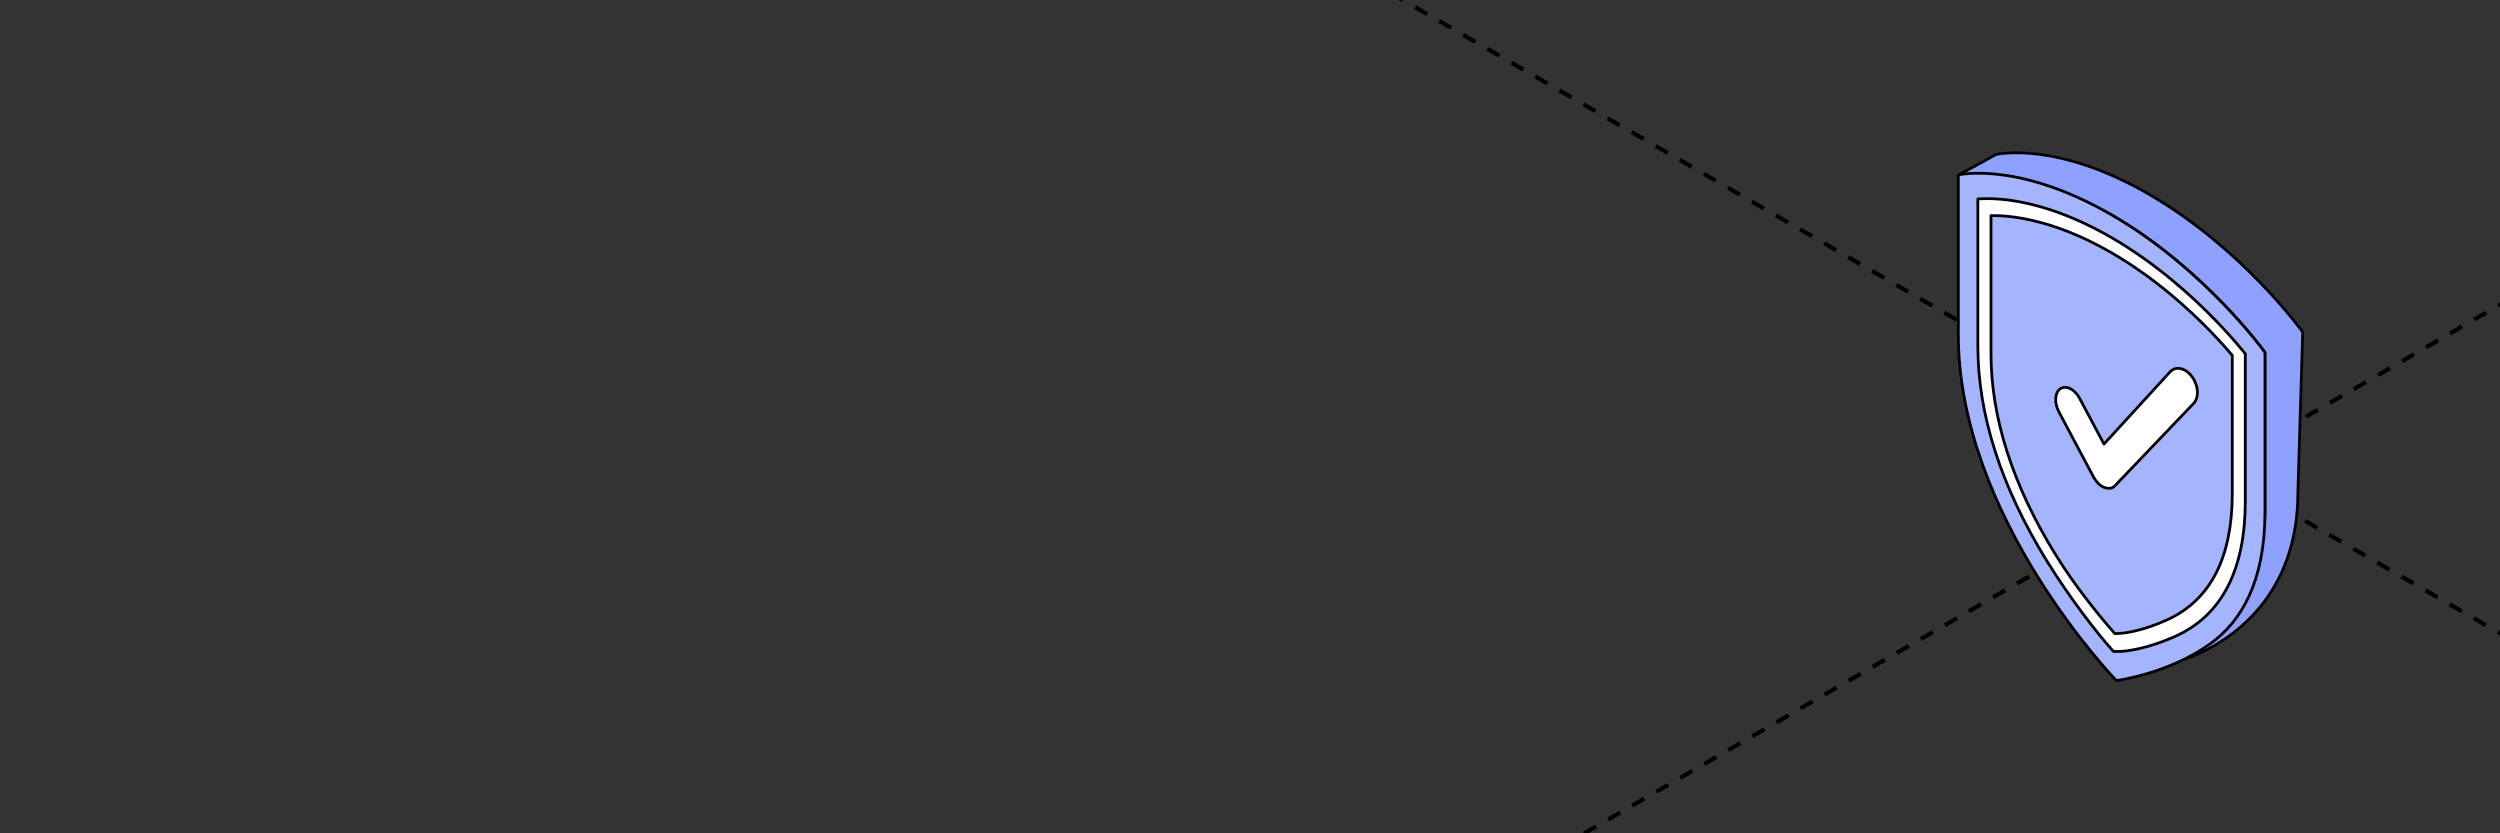 <?xml version="1.0" encoding="UTF-8"?> <svg xmlns="http://www.w3.org/2000/svg" width="360" height="120" viewBox="0 0 360 120" fill="none"><rect x="0" y="0" width="360" height="120" fill="#333333" stroke="none"/><g clip-path="url(#clip0_7205_17978)"><path d="M-302 -290.953L939.626 425.816" stroke="black" stroke-width="0.6" stroke-linejoin="round" stroke-dasharray="2 2"></path><path d="M940 -290.953L-301.626 425.816" stroke="black" stroke-width="0.6" stroke-linejoin="round" stroke-dasharray="2 2"></path><path d="M309.512 28.007C296.03 20.196 287.435 22.242 287.435 22.242L282.031 25.208C285.876 25.597 297.004 26.852 304.077 30.949C317.559 38.76 326.154 50.754 326.154 50.754V73.785C326.154 83.907 318.641 91.688 314.617 94.926C321.9 92.312 330.896 85.384 330.896 70.887L331.589 47.819C331.589 47.819 322.994 35.818 309.512 28.013V28.007Z" fill="#8FA1FF" stroke="black" stroke-width="0.4" stroke-miterlimit="10" stroke-linecap="round" stroke-linejoin="round"></path><path d="M326.154 73.786V50.755C326.154 50.755 317.559 38.754 304.077 30.949C297.003 26.852 291.279 25.468 287.434 25.079C283.947 24.726 282 25.184 282 25.184V48.209C282 74.521 304.755 98.001 304.755 98.001C304.755 98.001 312.403 97.017 318.457 92.567C322.618 89.508 326.154 83.902 326.154 73.78V73.786Z" fill="#A4B4FF" stroke="black" stroke-width="0.4" stroke-miterlimit="10" stroke-linecap="round" stroke-linejoin="round"></path><path d="M286.699 31.045C286.699 31.045 279.823 72.462 304.365 91.378C304.365 91.378 327.883 97.29 321.444 51.166C321.444 51.166 306.915 28.975 286.699 31.051V31.045Z" fill="#A4B4FF" stroke="black" stroke-width="0.4" stroke-miterlimit="10" stroke-linecap="round" stroke-linejoin="round"></path><path d="M304.341 93.814L303.935 93.356C302.105 91.287 298.239 86.43 294.714 80.72C288.146 70.073 284.812 59.691 284.812 49.853V28.645L285.305 28.62C286.525 28.565 287.856 28.633 289.255 28.812C292.478 29.232 297.666 30.511 304.068 34.219C310.586 37.995 315.855 42.827 319.126 46.22C320.445 47.586 321.69 48.97 322.83 50.342L323.322 50.935V72.143C323.322 82.08 319.927 88.636 313.236 91.633C309.779 93.184 306.529 93.869 304.742 93.814L304.335 93.801L304.341 93.814ZM286.704 31.043V50.941C286.704 60.136 289.822 69.85 295.977 79.83C299.083 84.86 302.698 89.13 304.528 91.237C306.315 91.249 308.947 90.651 311.991 89.291C318.264 86.479 321.449 80.35 321.449 71.062V51.164C320.513 50.064 319.502 48.951 318.442 47.851C315.325 44.619 310.303 40.009 304.074 36.407C297.961 32.866 293.014 31.648 289.939 31.247C288.799 31.099 287.715 31.03 286.698 31.049L286.704 31.043Z" fill="white" stroke="black" stroke-width="0.4" stroke-miterlimit="10" stroke-linecap="round" stroke-linejoin="round"></path><path d="M314.192 53.136C314.038 53.087 313.884 53.056 313.73 53.044C313.576 53.032 313.428 53.044 313.286 53.075C313.145 53.106 313.009 53.155 312.88 53.229C312.75 53.303 312.633 53.396 312.522 53.513L302.972 63.945L299.472 57.376C299.367 57.184 299.256 57.005 299.133 56.844C299.01 56.684 298.88 56.535 298.745 56.412C298.609 56.282 298.468 56.171 298.326 56.084C298.184 55.992 298.036 55.923 297.888 55.868C297.784 55.831 297.679 55.806 297.574 55.788C297.469 55.775 297.365 55.769 297.266 55.775C297.167 55.781 297.069 55.806 296.97 55.837C296.878 55.868 296.785 55.911 296.699 55.973C296.496 56.109 296.336 56.306 296.219 56.541C296.108 56.782 296.04 57.06 296.021 57.363C296.003 57.666 296.028 57.994 296.108 58.321C296.182 58.655 296.311 58.989 296.484 59.316L301.462 68.678C301.561 68.857 301.665 69.024 301.782 69.185C301.9 69.339 302.023 69.488 302.152 69.617C302.282 69.747 302.423 69.865 302.565 69.957C302.707 70.056 302.855 70.136 303.003 70.198C303.003 70.198 303.009 70.198 303.015 70.198C303.015 70.198 303.021 70.198 303.027 70.198C303.027 70.198 303.033 70.198 303.039 70.198C303.039 70.198 303.046 70.198 303.052 70.198C303.2 70.254 303.341 70.291 303.477 70.309C303.613 70.328 303.748 70.328 303.877 70.309C304.007 70.291 304.124 70.248 304.241 70.186C304.352 70.124 304.457 70.05 304.549 69.951L315.886 58.086C316.09 57.876 316.231 57.61 316.324 57.314C316.41 57.011 316.447 56.677 316.429 56.331C316.41 55.985 316.33 55.621 316.201 55.269C316.071 54.916 315.893 54.564 315.658 54.249C315.554 54.107 315.443 53.977 315.326 53.853C315.209 53.736 315.092 53.625 314.968 53.532C314.845 53.439 314.722 53.359 314.592 53.291C314.463 53.223 314.34 53.167 314.21 53.124" fill="white"></path><path d="M314.192 53.136C314.038 53.087 313.884 53.056 313.73 53.044C313.576 53.032 313.428 53.044 313.286 53.075C313.145 53.106 313.009 53.155 312.88 53.229C312.75 53.303 312.633 53.396 312.522 53.513L302.972 63.945L299.472 57.376C299.367 57.184 299.256 57.005 299.133 56.844C299.01 56.684 298.88 56.535 298.745 56.412C298.609 56.282 298.468 56.171 298.326 56.084C298.184 55.992 298.036 55.923 297.888 55.868C297.784 55.831 297.679 55.806 297.574 55.788C297.469 55.775 297.365 55.769 297.266 55.775C297.167 55.781 297.069 55.806 296.97 55.837C296.878 55.868 296.785 55.911 296.699 55.973C296.496 56.109 296.336 56.306 296.219 56.541C296.108 56.782 296.04 57.06 296.021 57.363C296.003 57.666 296.028 57.994 296.108 58.321C296.182 58.655 296.311 58.989 296.484 59.316L301.462 68.678C301.561 68.857 301.665 69.024 301.782 69.185C301.9 69.339 302.023 69.488 302.152 69.617C302.282 69.747 302.423 69.865 302.565 69.957C302.707 70.056 302.855 70.136 303.003 70.198C303.003 70.198 303.009 70.198 303.015 70.198C303.015 70.198 303.021 70.198 303.027 70.198C303.027 70.198 303.033 70.198 303.039 70.198C303.039 70.198 303.046 70.198 303.052 70.198C303.2 70.254 303.341 70.291 303.477 70.309C303.613 70.328 303.748 70.328 303.877 70.309C304.007 70.291 304.124 70.248 304.241 70.186C304.352 70.124 304.457 70.05 304.549 69.951L315.886 58.086C316.09 57.876 316.231 57.61 316.324 57.314C316.41 57.011 316.447 56.677 316.429 56.331C316.41 55.985 316.33 55.621 316.201 55.269C316.071 54.916 315.893 54.564 315.658 54.249C315.554 54.107 315.443 53.977 315.326 53.853C315.209 53.736 315.092 53.625 314.968 53.532C314.845 53.439 314.722 53.359 314.592 53.291C314.463 53.223 314.34 53.167 314.21 53.124" stroke="black" stroke-width="0.4" stroke-miterlimit="10" stroke-linecap="round" stroke-linejoin="round"></path></g><defs><clipPath id="clip0_7205_17978"><rect width="360" height="120" rx="16" fill="white"></rect></clipPath></defs></svg> 